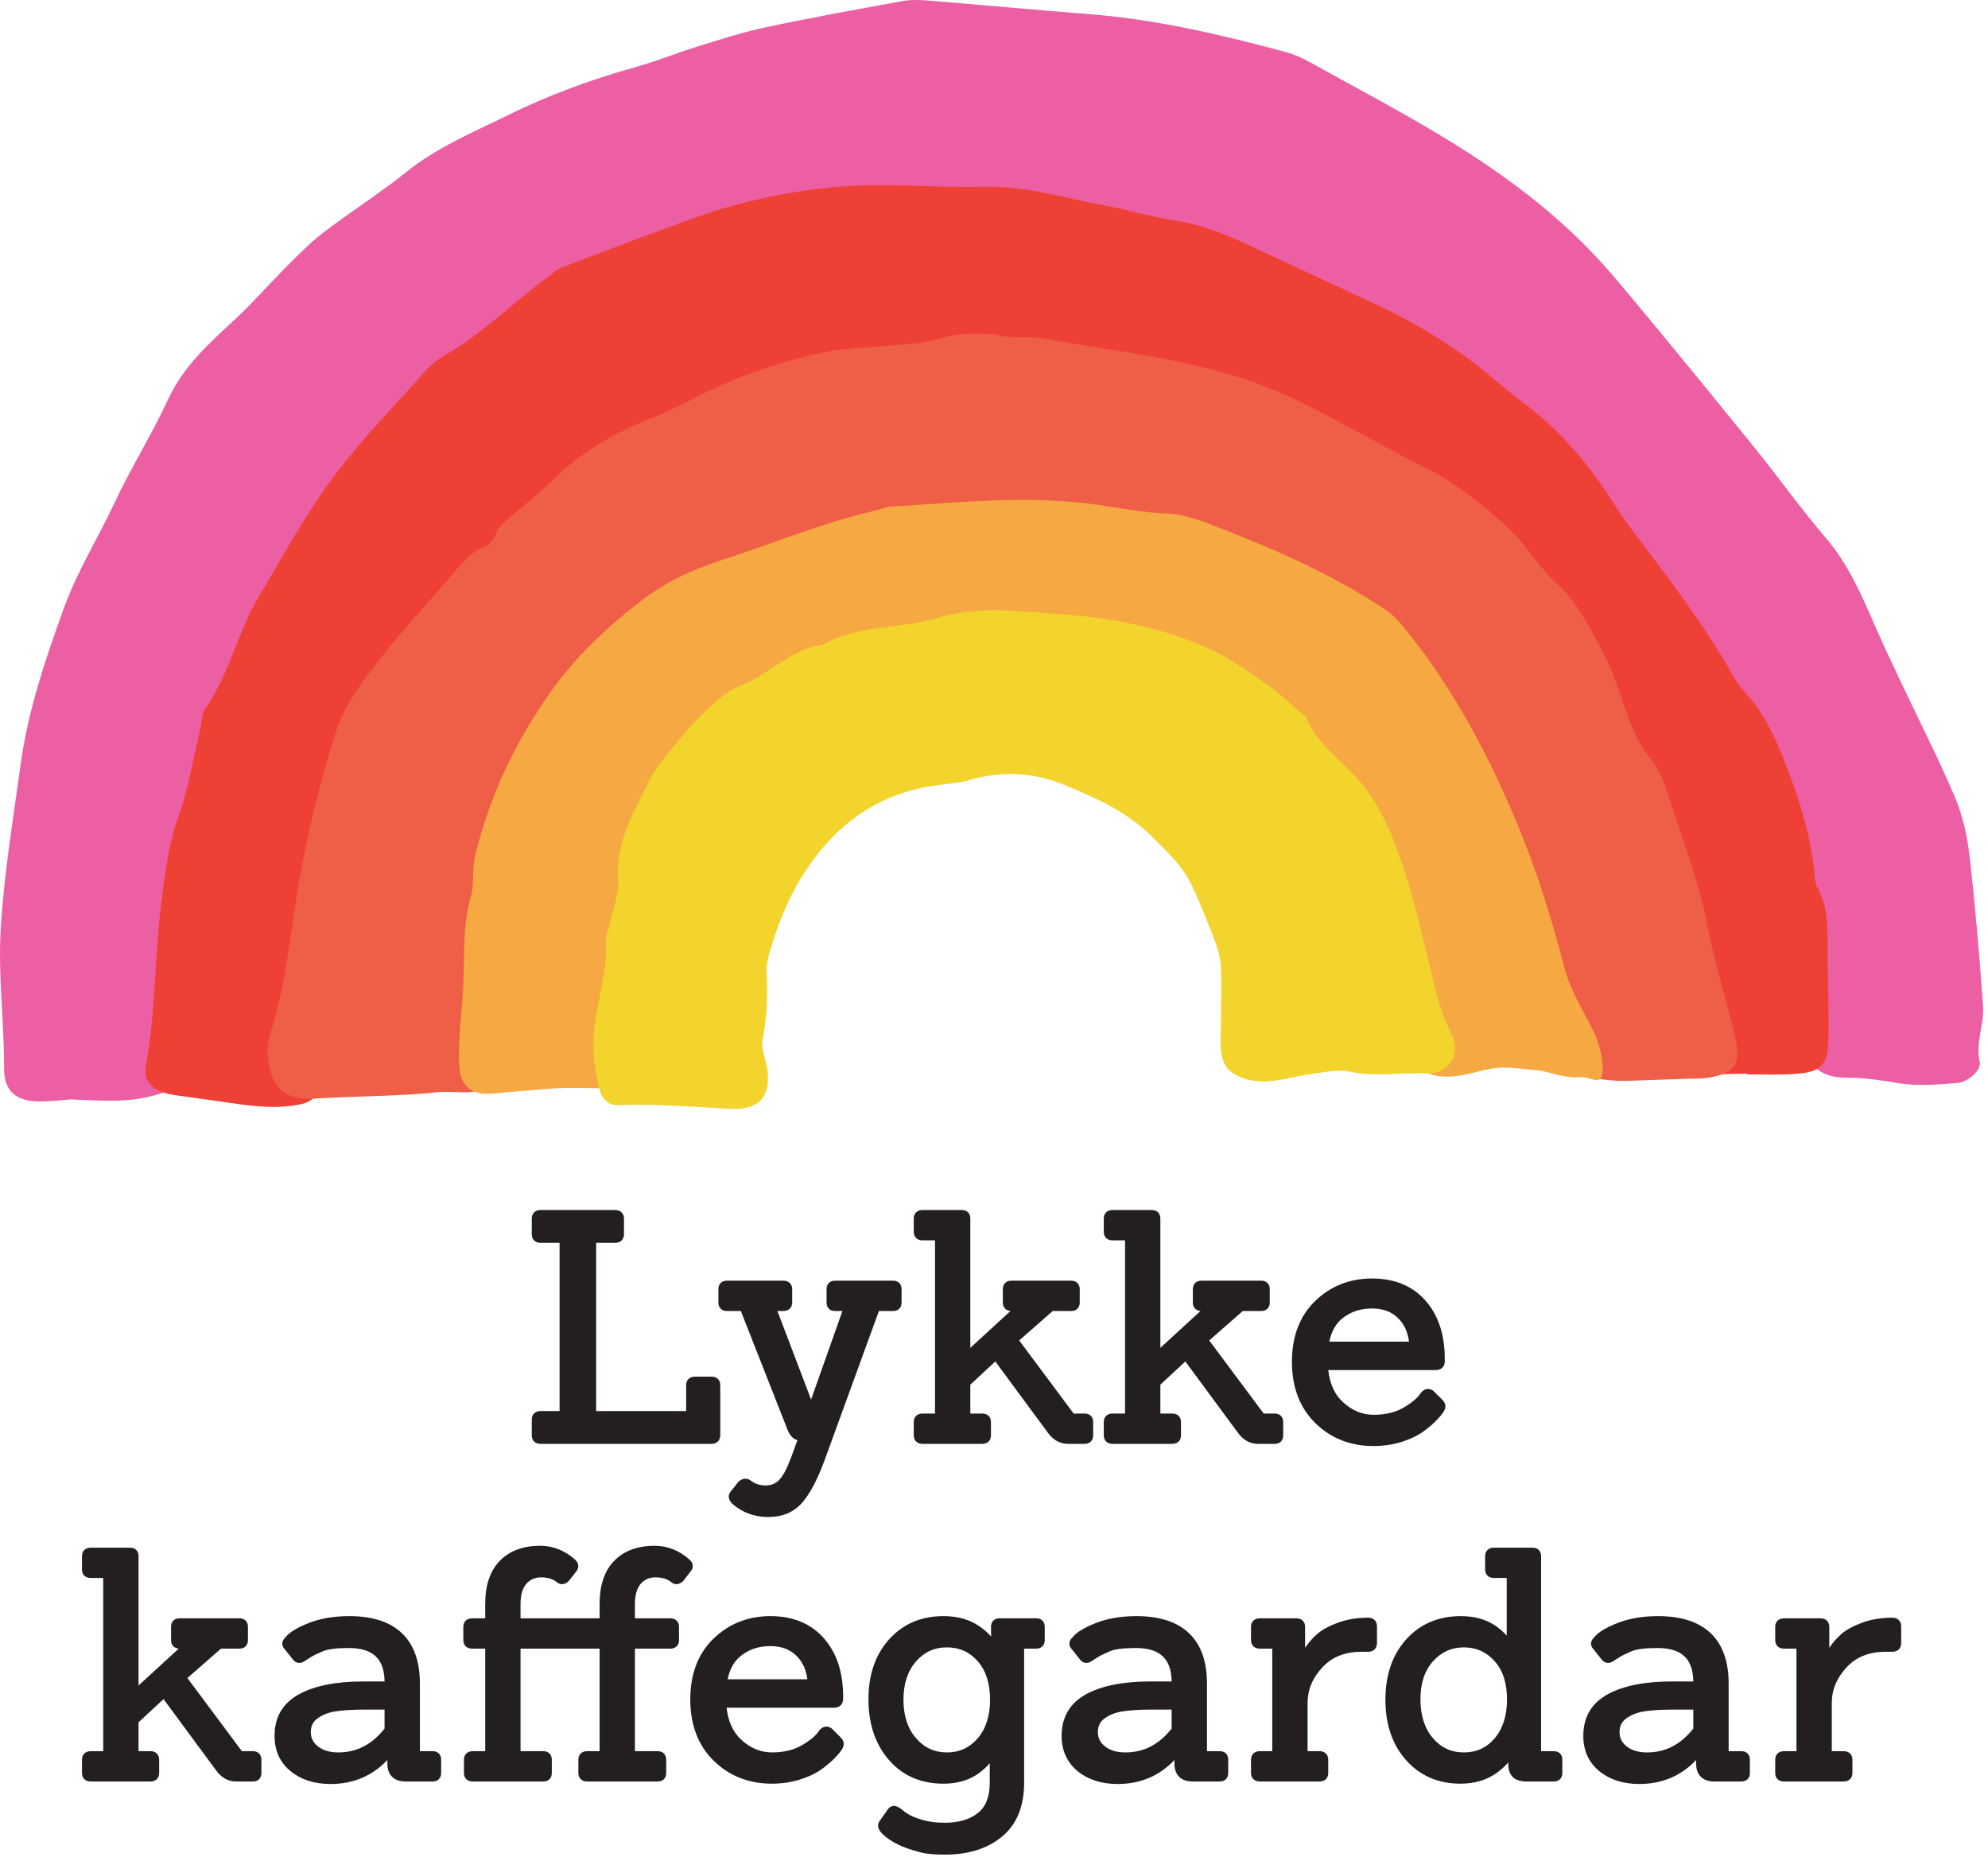 <svg xmlns="http://www.w3.org/2000/svg" fill="none" viewBox="0 0 212 198" height="198" width="212">
<g clip-path="url(#clip0_41_198)">
<path fill="#ED5FA3" d="M68.804 10.463C68.62 10.511 68.442 10.576 68.258 10.627C68.442 10.576 68.62 10.512 68.804 10.463ZM211.472 107.273C211.093 101.923 210.64 96.573 210.028 91.247C209.785 89.132 209.308 86.967 208.481 85.017C206.699 80.821 204.616 76.752 202.668 72.627C201.752 70.688 200.827 68.753 199.972 66.789C198.531 63.469 197.12 60.173 194.705 57.36C192.003 54.205 189.597 50.8 186.975 47.573C182.065 41.527 177.156 35.479 172.131 29.529C167.227 23.724 161.237 19.141 154.817 15.176C149.904 12.14 144.773 9.46 139.724 6.653C138.907 6.199 138.033 5.796 137.139 5.556C130.263 3.712 123.349 2.073 116.223 1.515C110.475 1.065 104.733 0.528 98.988 0.061C98.08 -0.012 97.137 -0.047 96.249 0.115C91.363 1.001 86.473 1.884 81.615 2.919C79.132 3.445 76.704 4.244 74.273 4.995C72.096 5.668 69.98 6.544 67.785 7.153C63.108 8.453 58.555 10.12 54.223 12.253C50.508 14.081 46.642 15.679 43.343 18.331C40.52 20.597 37.441 22.547 34.556 24.74C33.18 25.785 31.948 27.032 30.721 28.256C28.821 30.151 27.061 32.192 25.097 34.015C22.344 36.569 19.576 39.019 17.939 42.56C16.192 46.336 13.957 49.884 12.194 53.653C10.44 57.405 8.229 60.919 6.807 64.857C4.84 70.305 2.976 75.797 2.2 81.512C1.409 87.347 0.425 93.16 0.075 99.08C-0.221 104.076 0.461 108.98 0.437 113.932C0.425 116.447 1.821 117.475 4.377 117.445C5.709 117.429 7.04 117.26 7.517 117.225C13.373 117.539 14.961 117.381 18.299 116.212C19.718 115.713 20.959 114.971 21.779 113.619C22.488 112.452 22.023 111.319 21.967 110.124C21.797 106.637 21.515 103.101 21.904 99.656C22.472 94.603 23.537 89.601 24.479 84.595C25.698 78.109 27.948 71.921 30.041 65.687C31.941 60.024 34.636 54.796 38.114 49.967C39.841 47.568 41.745 45.296 43.464 42.892C45.139 40.553 47.222 38.708 49.604 37.139C52.296 35.361 54.895 33.439 57.625 31.725C60.465 29.941 63.323 28.176 66.539 27.075C68.057 26.555 69.546 25.883 70.942 25.089C73.32 23.735 75.898 22.996 78.532 22.465C84.064 21.352 89.589 20.135 95.303 20.437C96.229 20.485 97.177 20.619 98.101 20.455C103.636 19.472 109.124 20.117 114.493 21.339C124.767 23.676 134.499 27.167 143.575 32.593C145.991 34.039 148.539 35.276 151.076 36.503C154.484 38.152 157.651 40.136 160.589 42.528C164.36 45.599 167.612 49.069 170.612 52.94C176.564 60.615 182.131 68.485 186.325 77.265C187.704 80.153 189.259 82.964 189.363 86.336C189.417 88.048 190.041 89.745 190.417 91.447C191.796 97.695 193.728 103.839 192.793 110.424C192.363 113.456 193.952 114.944 197.051 114.919C198.953 114.907 200.76 115.224 202.617 115.52C204.575 115.833 206.635 115.632 208.64 115.493C209.839 115.412 211.325 114.129 211.119 113.235C210.644 111.163 211.612 109.244 211.472 107.273Z"></path>
<path fill="#EF4036" d="M164.074 69.137C164.249 69.342 164.423 69.547 164.598 69.753C164.627 69.786 164.655 69.821 164.685 69.854C164.655 69.82 164.627 69.787 164.598 69.753C164.422 69.549 164.249 69.342 164.074 69.137ZM194.891 100.685C194.901 98.627 194.871 96.449 193.757 94.528C193.565 94.2 193.562 93.748 193.522 93.346C193.118 89.171 191.906 85.245 190.365 81.34C189.313 78.674 188.193 76.162 186.275 74.026C185.741 73.427 185.221 72.787 184.829 72.091C181.93 66.936 178.379 62.229 174.809 57.535C173.833 56.253 172.882 54.945 172.023 53.585C169.565 49.69 166.649 46.212 163.002 43.374C161.73 42.383 160.451 41.398 159.226 40.352C155.418 37.103 151.178 34.546 146.665 32.425C142.294 30.372 137.903 28.361 133.534 26.305C130.857 25.045 128.161 23.927 125.183 23.489C122.674 23.119 120.227 22.333 117.723 21.892C113.521 21.151 109.465 19.805 105.054 19.91C101.074 20.005 97.073 19.707 93.061 19.752C87.889 19.808 82.902 20.634 77.973 21.978C75.39 22.68 72.881 23.66 70.362 24.578C66.839 25.866 63.333 27.198 59.835 28.55C59.351 28.737 58.954 29.15 58.521 29.463C54.723 32.201 51.453 35.633 47.325 37.942C46.63 38.329 45.985 38.874 45.454 39.47C42.069 43.282 38.462 46.934 35.438 51.017C32.498 54.986 30.13 59.385 27.589 63.638C25.315 67.442 24.465 71.934 21.87 75.605C21.446 76.207 21.502 77.142 21.315 77.921C20.598 80.915 20.119 83.999 19.086 86.883C17.933 90.101 17.545 93.388 17.146 96.721C16.481 102.312 16.599 107.97 15.566 113.525C15.306 114.917 15.898 115.881 17.171 116.392C17.659 116.589 18.19 116.705 18.714 116.782C20.831 117.092 22.955 117.361 25.074 117.672C27.339 118.004 29.605 118.212 31.879 117.784C33.602 117.457 34.235 116.482 34.175 114.656C34.083 111.857 34.277 109.04 34.043 106.253C33.61 101.052 34.519 96.121 36.419 91.308C36.862 90.192 37.294 88.993 37.342 87.816C37.441 85.318 38.533 83.154 39.317 80.882C39.711 79.743 40.213 78.644 40.595 77.502C42.359 72.253 44.691 67.317 48.167 62.945C52.197 57.878 56.273 52.895 62.326 50.062C62.685 49.894 63.005 49.618 63.301 49.347C66.306 46.566 69.957 44.855 73.603 43.144C76.669 41.703 79.899 40.855 83.267 40.485C85.135 40.279 86.989 39.961 88.854 39.726C91.799 39.357 94.723 39.219 97.671 39.926C99.751 40.425 101.913 40.568 104.026 40.938C107.717 41.584 111.486 41.847 114.985 43.409C116.45 44.065 118.035 44.442 119.545 45.009C123.555 46.517 127.839 47.237 131.646 49.358C133.509 50.397 135.633 50.97 137.486 52.023C140.746 53.877 143.889 55.937 147.082 57.91C148.782 60.556 151.509 62.136 153.694 64.274C155.703 66.24 157.946 68.098 159.435 70.424C160.737 72.453 162.375 73.814 164.25 75.11C165.015 75.638 165.783 76.263 166.317 77.01C169.147 80.968 171.502 85.18 172.575 89.98C173.215 92.846 173.425 95.825 175.271 98.316C175.643 98.817 175.631 99.594 175.837 100.232C176.206 101.377 176.462 102.592 177.023 103.64C178.087 105.628 178.434 107.669 178.071 109.87C177.987 110.39 177.951 110.932 177.997 111.456C178.181 113.494 179.005 114.397 181.018 114.509C182.759 114.606 184.511 114.498 186.259 114.481C186.261 114.508 186.261 114.534 186.259 114.561C188.142 114.541 190.035 114.653 191.901 114.47C194.198 114.248 194.907 113.425 194.973 111.07C195.073 107.609 194.874 104.149 194.891 100.685Z"></path>
<path fill="#EF5F47" d="M185.065 110.72C184.153 106.686 182.864 102.761 182.075 98.671C181.165 93.957 179.377 89.409 177.899 84.815C177.492 83.553 177.053 82.184 176.229 81.199C173.44 77.861 173.129 73.829 171.163 70.015C169.796 67.365 168.312 64.292 166.076 62.3C164.279 60.7 162.939 58.371 161.232 56.681C158.908 54.38 155.112 51.412 152.208 49.983C147.632 47.733 141.908 44.303 137.26 42.196C128.927 38.417 120.192 37.683 111.135 36.071C109.812 35.835 107.481 36.159 106.252 35.685C101.021 35.297 101.001 36.192 97.808 36.589C95.952 36.821 94.079 36.899 92.212 37.052C91.144 37.139 90.075 37.237 89.121 37.321C84.217 38.253 79.857 39.649 75.512 41.721C73.835 42.521 72.051 43.56 69.7 44.487C65.901 45.984 62.175 48.029 59.251 50.9C57.341 52.776 55.352 54.252 53.372 56.056C52.88 56.503 52.655 57.973 52.048 58.159C50.241 58.711 49.215 60.117 48.079 61.441C45.635 64.287 43.063 67.033 40.743 69.979C38.772 72.481 36.781 74.997 35.787 78.149C34.169 83.26 32.867 88.429 31.943 93.712C30.976 99.241 30.561 104.881 28.803 110.268C28.56 111.01 28.521 111.865 28.577 112.656C28.821 116.146 30.617 117.325 33.472 117.144C37.861 116.864 42.269 116.92 46.653 116.462C47.712 116.352 48.793 116.508 49.86 116.466C52.985 116.346 54.737 114.124 53.889 111.093C53.255 108.825 53.205 106.614 53.681 104.354C53.928 103.172 54.221 102 54.493 100.824C55.332 97.18 56.676 93.689 57.387 89.987C58.58 83.771 60.691 77.851 64.797 72.843C65.221 72.325 65.501 71.696 65.903 71.16C68.519 67.681 71.607 64.617 75.469 62.672C80.855 59.957 86.543 57.916 92.4 56.396C93.564 56.093 94.701 55.564 95.881 55.461C100.983 55.012 106.028 55.897 111.075 56.423C112.78 56.603 114.421 57.257 116.213 57.103C116.969 57.036 117.765 57.441 118.543 57.637C119.575 57.895 120.599 58.315 121.639 58.371C122.9 58.439 123.964 58.852 125.067 59.391C126.007 59.851 127.052 60.195 128.087 60.349C134.004 61.232 138.845 64.356 143.507 67.776C145.989 69.597 148.225 71.756 150.568 73.767C151.18 74.291 151.943 74.727 152.353 75.381C154.051 78.097 156.668 80.181 157.787 83.3C158.007 83.913 158.348 84.553 158.807 85.003C160.544 86.687 161.113 88.877 161.652 91.107C161.999 92.539 162.2 94.056 162.824 95.367C165.1 100.154 166.081 105.277 167.008 110.424C167.695 114.242 168.443 114.964 172.205 115.225C172.741 115.262 173.281 115.253 173.817 115.237C175.825 115.176 177.832 115.104 179.84 115.03C180.645 115.002 181.463 115.03 182.252 114.901C184.953 114.462 185.688 113.468 185.065 110.72Z"></path>
<path fill="#F6A943" d="M152.313 101.15C152.882 102.322 153.442 103.499 153.965 104.691C153.442 103.499 152.881 102.323 152.313 101.15ZM169.949 110.007C168.721 107.555 167.441 105.551 166.813 103.135C165.455 97.927 163.874 92.802 161.801 87.845C158.786 80.641 155.173 73.753 150.279 67.612C149.538 66.678 148.757 65.689 147.782 65.038C141.827 61.066 135.283 58.27 128.625 55.739C127.258 55.22 125.771 54.801 124.325 54.749C121.903 54.664 119.562 54.197 117.183 53.849C109.974 52.793 102.762 53.525 94.829 54.036C93.038 54.524 90.561 55.099 88.151 55.879C84.329 57.117 80.571 58.554 76.75 59.794C73.65 60.8 70.771 62.187 68.202 64.188C64.601 66.996 61.326 70.084 58.659 73.862C54.901 79.186 52.198 84.947 50.663 91.252C50.325 92.647 50.611 94.204 50.217 95.573C49.31 98.736 49.549 101.95 49.403 105.152C49.319 107.014 49.083 108.871 48.99 110.734C48.93 111.923 48.895 113.136 49.051 114.312C49.221 115.591 50.235 116.519 51.485 116.61C52.411 116.675 53.355 116.516 54.289 116.444C56.031 116.308 57.769 116.119 59.511 116.032C60.851 115.968 62.198 116.022 63.542 116.034C65.397 116.051 66.913 115.207 68.285 114.094C69.389 113.198 69.954 112.174 69.465 110.576C69.046 109.211 69.07 107.694 68.999 106.24C68.722 100.504 70.527 95.112 72.034 89.72C73.445 84.673 76.625 80.654 80.793 77.475C83.721 75.239 87.154 74.125 90.598 72.945C96.301 70.993 102.177 70.575 108.07 70.939C114.019 71.305 119.527 73.601 124.969 75.912C125.826 76.277 126.658 76.77 127.393 77.347C133.459 82.104 138.933 87.389 142.382 94.451C142.617 94.928 142.917 95.382 143.245 95.805C146.406 99.873 148.725 104.288 149.721 109.438C150.473 113.311 151.259 115.894 157.294 114.344C160.142 113.614 160.37 113.775 164.159 114.148C165.01 114.232 166.945 115.035 168.583 114.855C169.298 114.776 170.377 115.486 170.701 114.96C171.257 114.056 170.635 111.38 169.949 110.007Z"></path>
<path fill="#F3D42C" d="M154.734 110.113C153.341 107.46 152.875 104.588 152.159 101.761C151.437 98.904 150.797 96.019 149.883 93.225C148.801 89.923 147.633 86.619 145.431 83.837C143.449 81.335 140.586 79.575 139.263 76.511C139.167 76.288 138.877 76.148 138.673 75.974C137.553 75.015 136.507 73.951 135.298 73.123C133.206 71.692 131.129 70.148 128.835 69.119C123.903 66.909 118.614 65.888 113.247 65.507C108.742 65.189 104.273 64.561 99.708 65.948C95.834 67.13 91.494 66.551 87.81 68.74C84.331 69.148 82.04 71.967 78.908 73.148C77.354 73.734 76.023 75.081 74.787 76.283C73.356 77.672 72.107 79.252 70.851 80.808C70.182 81.641 69.558 82.543 69.098 83.502C67.543 86.737 65.627 89.823 65.931 93.707C66.052 95.254 65.384 96.865 65.058 98.443C64.922 99.097 64.576 99.75 64.608 100.388C64.771 103.493 63.798 106.452 63.403 109.474C63.094 111.846 63.398 113.977 63.939 116.185C64.202 117.248 64.933 117.886 65.942 117.845C69.974 117.68 73.98 118.036 77.996 118.233C80.948 118.38 82.203 116.912 81.838 114.049C81.702 112.992 81.144 111.893 81.324 110.912C81.762 108.51 81.903 106.14 81.754 103.706C81.691 102.673 82.051 101.581 82.372 100.564C83.222 97.868 84.314 95.281 85.878 92.898C89.308 87.672 93.966 84.411 100.267 83.689C101.319 83.567 102.367 83.404 102.741 83.354C106.891 82.049 110.314 82.373 113.638 83.751C116.974 85.134 120.205 86.567 122.89 89.243C124.527 90.875 126.163 92.398 127.134 94.481C128.097 96.546 128.937 98.671 129.727 100.81C130.041 101.66 130.203 102.609 130.219 103.518C130.261 106.058 130.187 108.598 130.165 111.14C130.145 113.346 130.83 114.453 132.839 115.05C133.71 115.309 134.693 115.361 135.603 115.272C136.934 115.141 138.237 114.737 139.565 114.566C141.021 114.377 142.566 113.981 143.945 114.274C146.635 114.849 149.29 114.345 151.957 114.464C154.541 114.582 155.942 112.412 154.734 110.113Z"></path>
<path fill="#231F20" d="M57.642 153.956H75.876C76.442 153.956 76.809 153.59 76.809 153.022V147.689C76.809 147.15 76.448 146.789 75.908 146.789H74.109C73.541 146.789 73.174 147.142 73.174 147.689V150.456H63.574V132.522H65.609C66.176 132.522 66.542 132.156 66.542 131.59V129.956C66.542 129.388 66.176 129.022 65.609 129.022H57.642C57.076 129.022 56.709 129.376 56.709 129.924V131.622C56.709 132.169 57.076 132.522 57.642 132.522H59.674V150.456H57.642C57.076 150.456 56.709 150.809 56.709 151.356V153.056C56.709 153.602 57.076 153.956 57.642 153.956Z"></path>
<path fill="#231F20" d="M77.509 139.789H79.003L83.979 152.441C84.277 153.191 84.685 153.473 85.039 153.557L84.372 155.385C83.953 156.537 83.525 157.348 83.099 157.795C82.716 158.195 82.24 158.389 81.644 158.389C81.02 158.389 80.5 158.217 80.021 157.841C79.641 157.585 79.208 157.607 78.749 157.983L77.933 159.027C77.673 159.324 77.567 159.817 78.077 160.329C79.145 161.276 80.44 161.757 81.927 161.757C83.436 161.757 84.649 161.245 85.535 160.236C86.361 159.295 87.16 157.791 87.913 155.761L93.727 139.789H95.243C95.789 139.789 96.144 139.436 96.144 138.889V137.456C96.144 136.909 95.789 136.556 95.243 136.556H89.043C88.496 136.556 88.144 136.909 88.144 137.456V138.889C88.144 139.436 88.496 139.789 89.043 139.789H89.836L86.495 149.231L82.901 139.789H83.543C84.111 139.789 84.477 139.436 84.477 138.889V137.456C84.477 136.909 84.111 136.556 83.543 136.556H77.509C76.963 136.556 76.609 136.909 76.609 137.456V138.889C76.609 139.436 76.963 139.789 77.509 139.789Z"></path>
<path fill="#231F20" d="M115.675 153.956C116.222 153.956 116.575 153.602 116.575 153.056V151.622C116.575 151.076 116.222 150.722 115.675 150.722H114.493L108.686 142.928L112.263 139.789H114.242C114.789 139.789 115.142 139.436 115.142 138.889V137.456C115.142 136.909 114.789 136.556 114.242 136.556H107.842C107.295 136.556 106.943 136.909 106.943 137.456V138.889C106.943 139.409 107.261 139.753 107.761 139.786L103.475 143.718V129.924C103.475 129.376 103.122 129.022 102.575 129.022H98.377C97.81 129.022 97.443 129.376 97.443 129.924V131.356C97.443 131.902 97.81 132.257 98.377 132.257H99.71V150.722H98.377C97.81 150.722 97.443 151.076 97.443 151.622V153.056C97.443 153.602 97.81 153.956 98.377 153.956H104.742C105.31 153.956 105.675 153.602 105.675 153.056V151.622C105.675 151.076 105.31 150.722 104.742 150.722H103.475V147.642L106.139 145.17L111.702 152.712C112.286 153.538 113.018 153.956 113.875 153.956H115.675Z"></path>
<path fill="#231F20" d="M135.94 153.956C136.487 153.956 136.84 153.602 136.84 153.056V151.622C136.84 151.076 136.487 150.722 135.94 150.722H134.758L128.951 142.928L132.528 139.789H134.507C135.054 139.789 135.407 139.436 135.407 138.889V137.456C135.407 136.909 135.054 136.556 134.507 136.556H128.107C127.56 136.556 127.207 136.909 127.207 137.456V138.889C127.207 139.409 127.526 139.753 128.026 139.786L123.74 143.718V129.924C123.74 129.376 123.387 129.022 122.84 129.022H118.64C118.074 129.022 117.707 129.376 117.707 129.924V131.356C117.707 131.902 118.074 132.257 118.64 132.257H119.974V150.722H118.64C118.074 150.722 117.707 151.076 117.707 151.622V153.056C117.707 153.602 118.074 153.956 118.64 153.956H125.007C125.575 153.956 125.94 153.602 125.94 153.056V151.622C125.94 151.076 125.575 150.722 125.007 150.722H123.74V147.642L126.404 145.17L131.967 152.712C132.551 153.538 133.283 153.956 134.14 153.956H135.94Z"></path>
<path fill="#231F20" d="M143.182 140.548C144.043 139.867 145.094 139.522 146.305 139.522C147.509 139.522 148.438 139.876 149.147 140.606C149.753 141.228 150.126 142.051 150.259 143.056H141.757C141.979 141.964 142.457 141.122 143.182 140.548ZM146.471 154.188C147.541 154.188 148.561 154.035 149.507 153.734C150.458 153.427 151.247 153.043 151.853 152.59C152.435 152.156 152.902 151.755 153.238 151.396C153.571 151.038 153.79 150.776 153.907 150.595C154.062 150.355 154.138 150.14 154.138 149.939C154.138 149.699 154.025 149.468 153.793 149.238L152.823 148.279C152.387 147.976 151.886 148.05 151.51 148.532C151.221 149.014 150.622 149.527 149.731 150.06C148.85 150.588 147.765 150.855 146.505 150.855C145.267 150.855 144.186 150.41 143.195 149.488C142.323 148.682 141.803 147.539 141.646 146.09H153.105C153.693 146.09 154.071 145.724 154.071 145.156V144.89C154.071 142.308 153.378 140.219 152.011 138.675C150.63 137.115 148.715 136.323 146.321 136.323C143.942 136.323 141.902 137.128 140.258 138.714C138.607 140.303 137.771 142.488 137.771 145.206C137.771 147.923 138.613 150.124 140.271 151.746C141.927 153.367 144.013 154.188 146.471 154.188Z"></path>
<path fill="#231F20" d="M26.974 186.724H25.793L19.985 178.928L23.564 175.791H25.542C26.079 175.791 26.441 175.428 26.441 174.891V173.458C26.441 172.911 26.087 172.558 25.542 172.558H19.141C18.596 172.558 18.242 172.911 18.242 173.458V174.891C18.242 175.402 18.567 175.752 19.059 175.788L14.775 179.719V165.923C14.775 165.376 14.421 165.024 13.874 165.024H9.674C9.108 165.024 8.742 165.376 8.742 165.923V167.358C8.742 167.904 9.108 168.256 9.674 168.256H11.008V186.724H9.674C9.108 186.724 8.742 187.078 8.742 187.624V189.058C8.742 189.604 9.108 189.958 9.674 189.958H16.041C16.609 189.958 16.974 189.604 16.974 189.058V187.624C16.974 187.078 16.609 186.724 16.041 186.724H14.775V183.642L17.438 181.171L23.001 188.711C23.584 189.538 24.316 189.958 25.174 189.958H26.974C27.522 189.958 27.875 189.604 27.875 189.058V187.624C27.875 187.078 27.522 186.724 26.974 186.724Z"></path>
<path fill="#231F20" d="M30.703 175.076L30.699 175.081L30.676 175.065L30.703 175.076ZM33.828 183.257C34.348 182.864 34.996 182.604 35.755 182.484C36.568 182.356 37.619 182.29 38.877 182.29H41.009V184.318C39.652 186.026 38.036 186.857 36.076 186.857C35.173 186.857 34.443 186.641 33.903 186.214C33.392 185.81 33.143 185.312 33.143 184.69C33.143 184.073 33.367 183.604 33.828 183.257ZM46.143 186.724H44.777V179.49C44.777 174.801 42.183 172.324 37.277 172.324C35.623 172.324 34.159 172.57 32.925 173.058C31.653 173.562 30.82 174.084 30.445 174.584C30.036 174.946 29.993 175.433 30.32 175.802L31.233 176.944C31.412 177.198 31.637 177.277 31.795 177.3C32.079 177.348 32.371 177.236 32.655 177.006C32.783 176.921 32.971 176.802 33.221 176.65C33.456 176.506 33.865 176.312 34.439 176.066C34.975 175.84 35.895 175.724 37.176 175.724C39.756 175.724 40.977 176.858 41.009 179.29H38.711C35.863 179.29 33.579 179.742 31.921 180.633C30.167 181.58 29.277 183.08 29.277 185.09C29.277 186.664 29.855 187.933 30.993 188.862C32.103 189.766 33.532 190.224 35.243 190.224C37.668 190.224 39.703 189.365 41.309 187.666V188.057C41.309 189.265 42.015 189.957 43.243 189.957H46.143C46.691 189.957 47.044 189.604 47.044 189.057V187.624C47.044 187.077 46.691 186.724 46.143 186.724Z"></path>
<path fill="#231F20" d="M68.334 168.871C68.738 168.413 69.254 168.19 69.91 168.19C70.6 168.19 71.153 168.362 71.58 168.698C71.954 169.03 72.445 168.994 72.872 168.563L73.629 167.578C73.79 167.417 73.876 167.207 73.876 166.974C73.876 166.721 73.749 166.485 73.509 166.283C72.418 165.314 71.173 164.823 69.809 164.823C67.99 164.823 66.541 165.362 65.501 166.425C64.468 167.483 63.942 169.018 63.942 170.99V172.558H55.51V171.023C55.51 170.066 55.721 169.342 56.136 168.871C56.54 168.413 57.054 168.19 57.709 168.19C58.401 168.19 58.953 168.362 59.38 168.699C59.757 169.029 60.248 168.997 60.67 168.563L61.454 167.553C61.709 167.258 61.825 166.75 61.308 166.283C60.218 165.314 58.973 164.823 57.609 164.823C55.789 164.823 54.34 165.362 53.302 166.423C52.268 167.482 51.744 169.017 51.744 170.99V172.558H50.344C49.777 172.558 49.41 172.91 49.41 173.457V174.891C49.41 175.438 49.777 175.79 50.344 175.79H51.744V186.725H50.41C49.842 186.725 49.476 187.077 49.476 187.623V189.058C49.476 189.605 49.842 189.957 50.41 189.957H57.942C58.49 189.957 58.844 189.605 58.844 189.058V187.623C58.844 187.077 58.49 186.725 57.942 186.725H55.51V175.79H63.942V186.725H62.609C62.042 186.725 61.677 187.077 61.677 187.623V189.058C61.677 189.605 62.042 189.957 62.609 189.957H70.142C70.69 189.957 71.042 189.605 71.042 189.058V187.623C71.042 187.077 70.69 186.725 70.142 186.725H67.709V175.79H71.476C72.044 175.79 72.41 175.438 72.41 174.891V173.457C72.41 172.91 72.044 172.558 71.476 172.558H67.709V171.023C67.709 170.066 67.92 169.342 68.334 168.871Z"></path>
<path fill="#231F20" d="M79.022 176.548C79.893 175.858 80.914 175.523 82.143 175.523C83.347 175.523 84.277 175.878 84.986 176.606C85.602 177.24 85.967 178.044 86.099 179.058H77.595C77.815 177.956 78.285 177.131 79.022 176.548ZM88.663 184.28C88.227 183.976 87.725 184.055 87.349 184.534C87.059 185.016 86.462 185.528 85.571 186.06C84.687 186.588 83.602 186.856 82.345 186.856C81.107 186.856 80.025 186.41 79.034 185.49C78.163 184.683 77.643 183.54 77.485 182.09H88.945C89.531 182.09 89.911 181.724 89.911 181.156V180.891C89.911 178.31 89.218 176.219 87.851 174.675C86.467 173.115 84.553 172.323 82.161 172.323C79.781 172.323 77.742 173.128 76.098 174.714C74.447 176.303 73.611 178.488 73.611 181.207C73.611 183.924 74.453 186.126 76.111 187.747C77.769 189.368 79.854 190.19 82.31 190.19C83.381 190.19 84.402 190.036 85.347 189.734C86.293 189.431 87.081 189.047 87.691 188.591C88.275 188.158 88.741 187.756 89.078 187.398C89.417 187.032 89.63 186.778 89.747 186.595C89.902 186.355 89.977 186.142 89.977 185.94C89.977 185.702 89.865 185.471 89.631 185.236L88.663 184.28Z"></path>
<path fill="#231F20" d="M105.578 181.224C105.578 182.959 105.133 184.351 104.251 185.363C103.377 186.367 102.306 186.857 100.978 186.857C99.65 186.857 98.575 186.363 97.689 185.345C96.797 184.323 96.345 182.941 96.345 181.24C96.345 179.54 96.797 178.165 97.686 177.153C98.574 176.145 99.65 175.656 100.978 175.656C102.306 175.656 103.378 176.136 104.255 177.123C105.133 178.112 105.578 179.491 105.578 181.224ZM110.511 172.557H106.578C106.031 172.557 105.678 172.911 105.678 173.464L105.691 174.499C105.321 174.08 104.881 173.697 104.373 173.359C103.347 172.671 102.082 172.323 100.611 172.323C98.251 172.323 96.305 173.152 94.825 174.788C93.357 176.408 92.611 178.561 92.611 181.191C92.611 183.813 93.342 185.987 94.783 187.649C96.242 189.336 98.203 190.191 100.611 190.191C102.09 190.191 103.35 189.821 104.354 189.095C104.807 188.767 105.206 188.405 105.546 188.012V190.089C105.546 191.585 105.133 192.641 104.285 193.315C103.413 194.007 102.222 194.357 100.745 194.357C99.907 194.357 99.133 194.261 98.45 194.077C98.153 193.991 97.877 193.901 97.621 193.807C97.382 193.716 97.167 193.617 96.978 193.508C96.786 193.396 96.633 193.3 96.521 193.219C96.407 193.137 96.294 193.048 96.177 192.951C96.065 192.861 95.973 192.791 95.881 192.747C95.651 192.593 95.422 192.529 95.202 192.577C95.05 192.603 94.834 192.689 94.669 192.936L93.83 194.135C93.679 194.312 93.614 194.539 93.647 194.772C93.713 195.227 94.127 195.676 95.053 196.285C95.287 196.425 95.531 196.56 95.79 196.689C96.05 196.817 96.362 196.948 96.727 197.079C97.081 197.203 97.549 197.347 98.13 197.505C98.746 197.675 99.613 197.756 100.778 197.756C103.266 197.756 105.306 197.113 106.847 195.843C108.417 194.547 109.213 192.612 109.213 190.089V175.791H110.511C111.058 175.791 111.411 175.437 111.411 174.891V173.457C111.411 172.911 111.058 172.557 110.511 172.557Z"></path>
<path fill="#231F20" d="M114.636 175.076L114.632 175.081L114.61 175.065L114.636 175.076ZM117.762 183.257C118.28 182.864 118.93 182.604 119.688 182.484C120.502 182.356 121.552 182.29 122.811 182.29H124.943V184.318C123.586 186.026 121.971 186.857 120.01 186.857C119.107 186.857 118.376 186.641 117.836 186.214C117.326 185.81 117.076 185.312 117.076 184.69C117.076 184.073 117.3 183.604 117.762 183.257ZM130.076 186.724H128.711V179.49C128.711 174.801 126.116 172.324 121.211 172.324C119.555 172.324 118.092 172.57 116.86 173.058C115.587 173.562 114.755 174.084 114.379 174.584C113.97 174.946 113.927 175.433 114.254 175.802L115.167 176.944C115.344 177.198 115.571 177.277 115.728 177.3C116.007 177.348 116.304 177.236 116.588 177.006C116.716 176.921 116.904 176.802 117.156 176.65C117.388 176.506 117.799 176.312 118.372 176.066C118.907 175.84 119.828 175.724 121.11 175.724C123.691 175.724 124.911 176.858 124.942 179.29H122.644C119.796 179.29 117.512 179.742 115.856 180.633C114.102 181.58 113.211 183.08 113.211 185.09C113.211 186.664 113.788 187.933 114.927 188.862C116.036 189.766 117.466 190.224 119.176 190.224C121.602 190.224 123.636 189.365 125.243 187.666V188.057C125.243 189.265 125.947 189.957 127.176 189.957H130.076C130.623 189.957 130.978 189.604 130.978 189.057V187.624C130.978 187.077 130.623 186.724 130.076 186.724Z"></path>
<path fill="#231F20" d="M145.908 172.49C144.72 172.49 143.636 172.668 142.684 173.02C141.719 173.378 140.992 173.774 140.464 174.228C140.002 174.627 139.568 175.123 139.175 175.702V173.458C139.175 172.91 138.81 172.558 138.242 172.558H134.342C133.774 172.558 133.408 172.91 133.408 173.458V174.891C133.408 175.438 133.774 175.791 134.342 175.791H135.675V186.724H134.342C133.774 186.724 133.408 187.076 133.408 187.624V189.058C133.408 189.604 133.774 189.958 134.342 189.958H140.708C141.275 189.958 141.642 189.604 141.642 189.058V187.624C141.642 187.076 141.275 186.724 140.708 186.724H139.44V181.624C139.44 180.187 139.954 178.935 141.008 177.796C142.051 176.671 143.426 176.124 145.208 176.124H145.908C146.476 176.124 146.842 175.758 146.842 175.19V173.423C146.842 172.855 146.476 172.49 145.908 172.49Z"></path>
<path fill="#231F20" d="M160.707 181.19C160.707 182.928 160.264 184.326 159.394 185.349C158.528 186.364 157.455 186.857 156.107 186.857C154.759 186.857 153.679 186.358 152.804 185.332C151.922 184.298 151.474 182.904 151.474 181.19C151.474 179.484 151.93 178.116 152.827 177.126C153.726 176.137 154.798 175.657 156.107 175.657C157.416 175.657 158.483 176.132 159.371 177.109C160.258 178.088 160.707 179.46 160.707 181.19ZM165.707 186.724H164.342V165.924C164.342 165.377 163.987 165.024 163.44 165.024H159.307C158.739 165.024 158.374 165.377 158.374 165.924V167.357C158.374 167.904 158.739 168.257 159.307 168.257H160.675V174.402C160.336 174.022 159.942 173.674 159.492 173.364C158.499 172.673 157.247 172.324 155.774 172.324C153.392 172.324 151.434 173.16 149.954 174.806C148.484 176.438 147.74 178.602 147.74 181.24C147.74 183.88 148.484 186.049 149.951 187.69C151.431 189.349 153.379 190.19 155.74 190.19C157.239 190.19 158.538 189.806 159.599 189.048C160.08 188.702 160.496 188.326 160.842 187.922V188.057C160.842 188.714 161.014 189.204 161.355 189.512C161.687 189.812 162.163 189.957 162.807 189.957H165.707C166.254 189.957 166.607 189.605 166.607 189.057V187.624C166.607 187.077 166.254 186.724 165.707 186.724Z"></path>
<path fill="#231F20" d="M170.267 175.076L170.263 175.081L170.24 175.065L170.267 175.076ZM173.392 183.257C173.912 182.864 174.56 182.604 175.319 182.484C176.132 182.356 177.183 182.29 178.442 182.29H180.574V184.318C179.216 186.026 177.602 186.857 175.64 186.857C174.738 186.857 174.007 186.641 173.467 186.214C172.956 185.81 172.707 185.312 172.707 184.69C172.707 184.073 172.931 183.604 173.392 183.257ZM185.707 186.724H184.342V179.49C184.342 174.801 181.747 172.324 176.842 172.324C175.186 172.324 173.723 172.57 172.491 173.058C171.218 173.562 170.386 174.084 170.01 174.584C169.6 174.946 169.558 175.433 169.884 175.802L170.798 176.944C170.975 177.198 171.202 177.277 171.359 177.3C171.634 177.348 171.935 177.236 172.219 177.006C172.347 176.921 172.535 176.802 172.787 176.65C173.019 176.506 173.43 176.312 174.003 176.066C174.538 175.84 175.459 175.724 176.74 175.724C179.322 175.724 180.542 176.858 180.572 179.29H178.275C175.427 179.29 173.143 179.742 171.487 180.633C169.732 181.58 168.842 183.08 168.842 185.09C168.842 186.664 169.419 187.933 170.558 188.862C171.667 189.766 173.096 190.224 174.807 190.224C177.232 190.224 179.267 189.365 180.874 187.666V188.057C180.874 189.265 181.578 189.957 182.807 189.957H185.707C186.254 189.957 186.608 189.604 186.608 189.057V187.624C186.608 187.077 186.254 186.724 185.707 186.724Z"></path>
<path fill="#231F20" d="M201.809 172.49C200.621 172.49 199.537 172.668 198.585 173.02C197.619 173.378 196.893 173.774 196.365 174.228C195.902 174.627 195.469 175.123 195.075 175.702V173.458C195.075 172.91 194.71 172.558 194.142 172.558H190.242C189.674 172.558 189.309 172.91 189.309 173.458V174.891C189.309 175.438 189.674 175.791 190.242 175.791H191.575V186.724H190.242C189.674 186.724 189.309 187.076 189.309 187.624V189.058C189.309 189.604 189.674 189.958 190.242 189.958H196.609C197.175 189.958 197.542 189.604 197.542 189.058V187.624C197.542 187.076 197.175 186.724 196.609 186.724H195.341V181.624C195.341 180.187 195.854 178.935 196.909 177.796C197.951 176.671 199.326 176.124 201.109 176.124H201.809C202.377 176.124 202.742 175.758 202.742 175.19V173.423C202.742 172.855 202.377 172.49 201.809 172.49Z"></path>
</g>
<defs>
<clipPath id="clip0_41_198">
<rect fill="white" height="198" width="212"></rect>
</clipPath>
</defs>
</svg>
